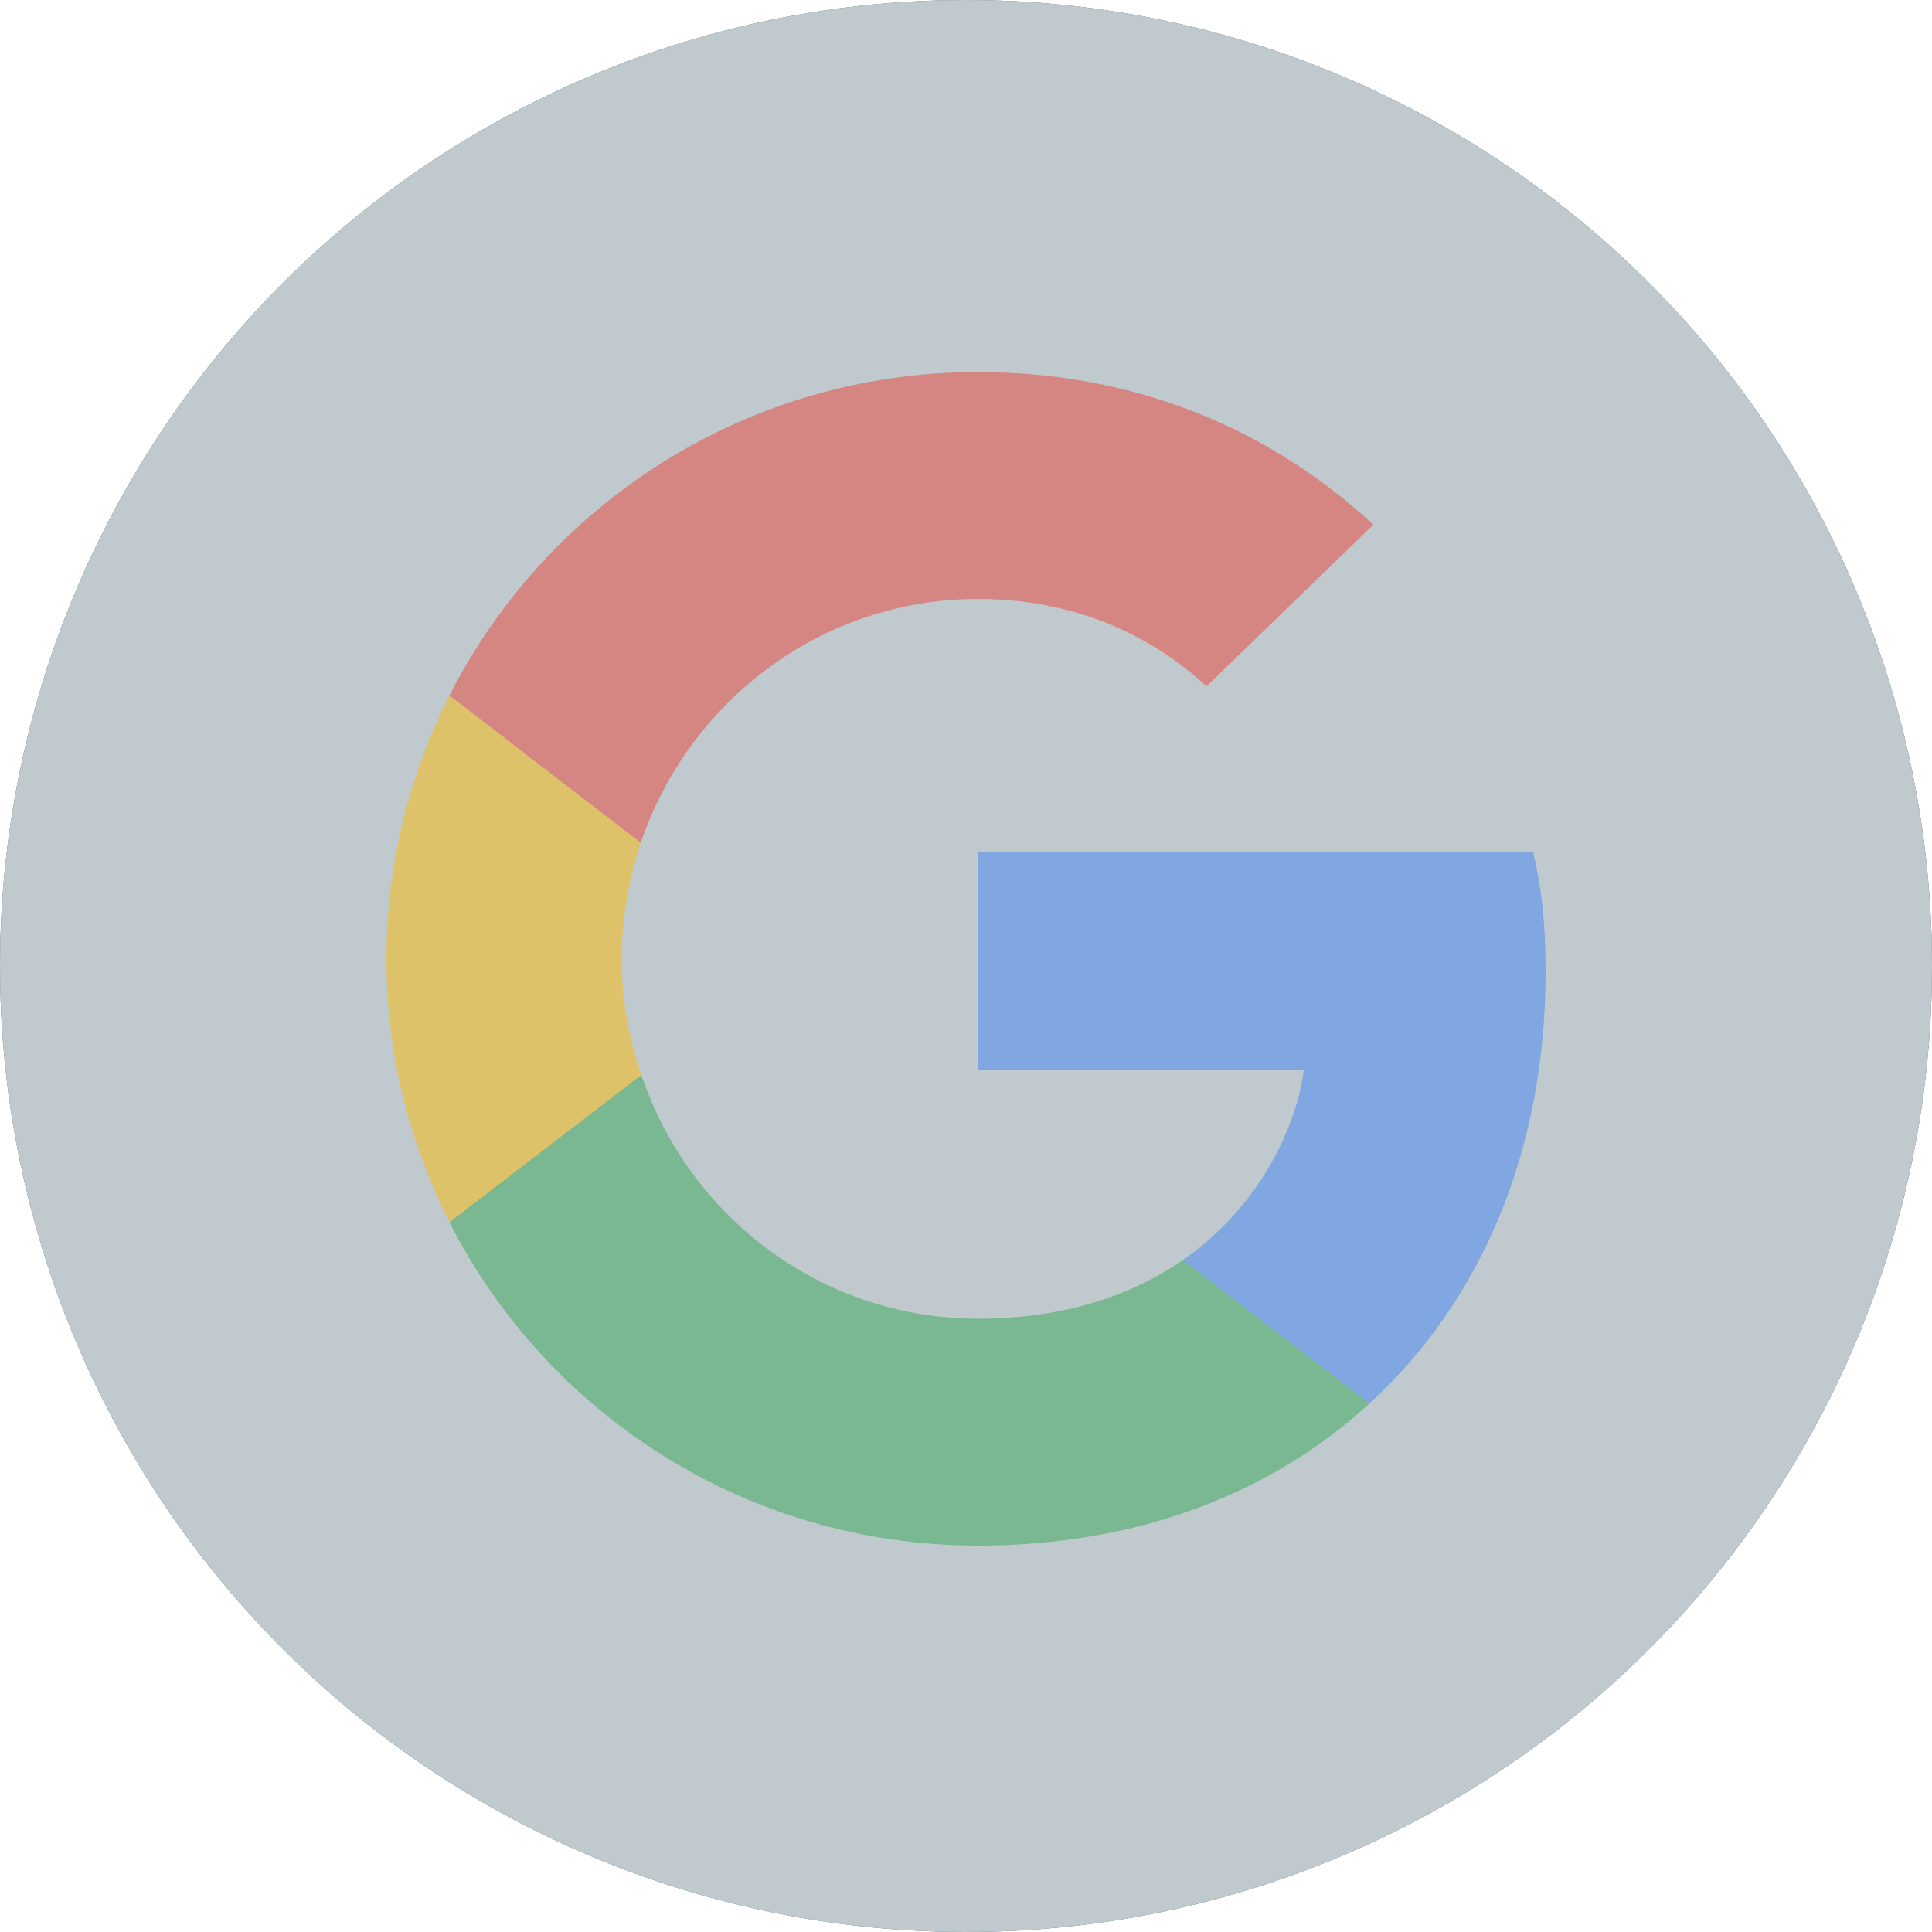 <?xml version="1.0" encoding="UTF-8"?>
<svg width="135px" height="135px" viewBox="0 0 135 135" version="1.1" xmlns="http://www.w3.org/2000/svg" xmlns:xlink="http://www.w3.org/1999/xlink">
    <title>Group 44</title>
    <defs>
        <circle id="path-1" cx="67.5" cy="67.5" r="67.5"></circle>
        <filter color-interpolation-filters="auto" id="filter-2">
            <feColorMatrix in="SourceGraphic" type="matrix" values="0 0 0 0 0 0 0 0 0 0.157 0 0 0 0 0.235 0 0 0 1 0"></feColorMatrix>
        </filter>
    </defs>
    <g id="final-design" stroke="none" stroke-width="1" fill="none" fill-rule="evenodd">
        <g id="final" transform="translate(-663, -9094)">
            <g id="lesser-logos" transform="translate(396, 8963)">
                <g id="Group-44" transform="translate(267, 131)">
                    <g id="Oval-Copy-17">
                        <use fill="#00283C" xlink:href="#path-1"></use>
                        <use fill-opacity="0.75" fill="#FFFFFF" xlink:href="#path-1"></use>
                    </g>
                    <g filter="url(#filter-2)" id="google-seeklogo.com" opacity="0.5">
                        <g transform="translate(27, 26)">
                            <path d="M81,41.911 C81,38.54 80.724,36.08 80.128,33.529 L41.327,33.529 L41.327,48.744 L64.102,48.744 C63.643,52.526 61.163,58.22 55.653,62.046 L55.576,62.556 L67.844,71.985 L68.694,72.069 C76.5,64.917 81,54.393 81,41.911" id="Path" fill="#4285F4" fill-rule="nonzero"></path>
                            <path d="M41.327,82 C52.485,82 61.852,78.355 68.694,72.069 L55.653,62.046 C52.163,64.461 47.479,66.146 41.327,66.146 C30.398,66.146 21.123,58.994 17.816,49.109 L17.332,49.15 L4.575,58.944 L4.408,59.404 C11.204,72.798 25.163,82 41.327,82" id="Path" fill="#34A853" fill-rule="nonzero"></path>
                            <path d="M17.816,49.109 C16.944,46.558 16.439,43.824 16.439,41 C16.439,38.175 16.944,35.442 17.77,32.891 L17.747,32.348 L4.831,22.396 L4.408,22.595 C1.607,28.153 0,34.394 0,41 C0,47.606 1.607,53.846 4.408,59.404 L17.816,49.109" id="Path" fill="#FBBC05" fill-rule="nonzero"></path>
                            <path d="M41.327,15.853 C49.087,15.853 54.321,19.179 57.306,21.958 L68.969,10.66 C61.806,4.054 52.485,0 41.327,0 C25.163,0 11.204,9.202 4.408,22.595 L17.77,32.891 C21.123,23.006 30.398,15.853 41.327,15.853" id="Path" fill="#EB4335" fill-rule="nonzero"></path>
                        </g>
                    </g>
                </g>
            </g>
        </g>
    </g>
</svg>